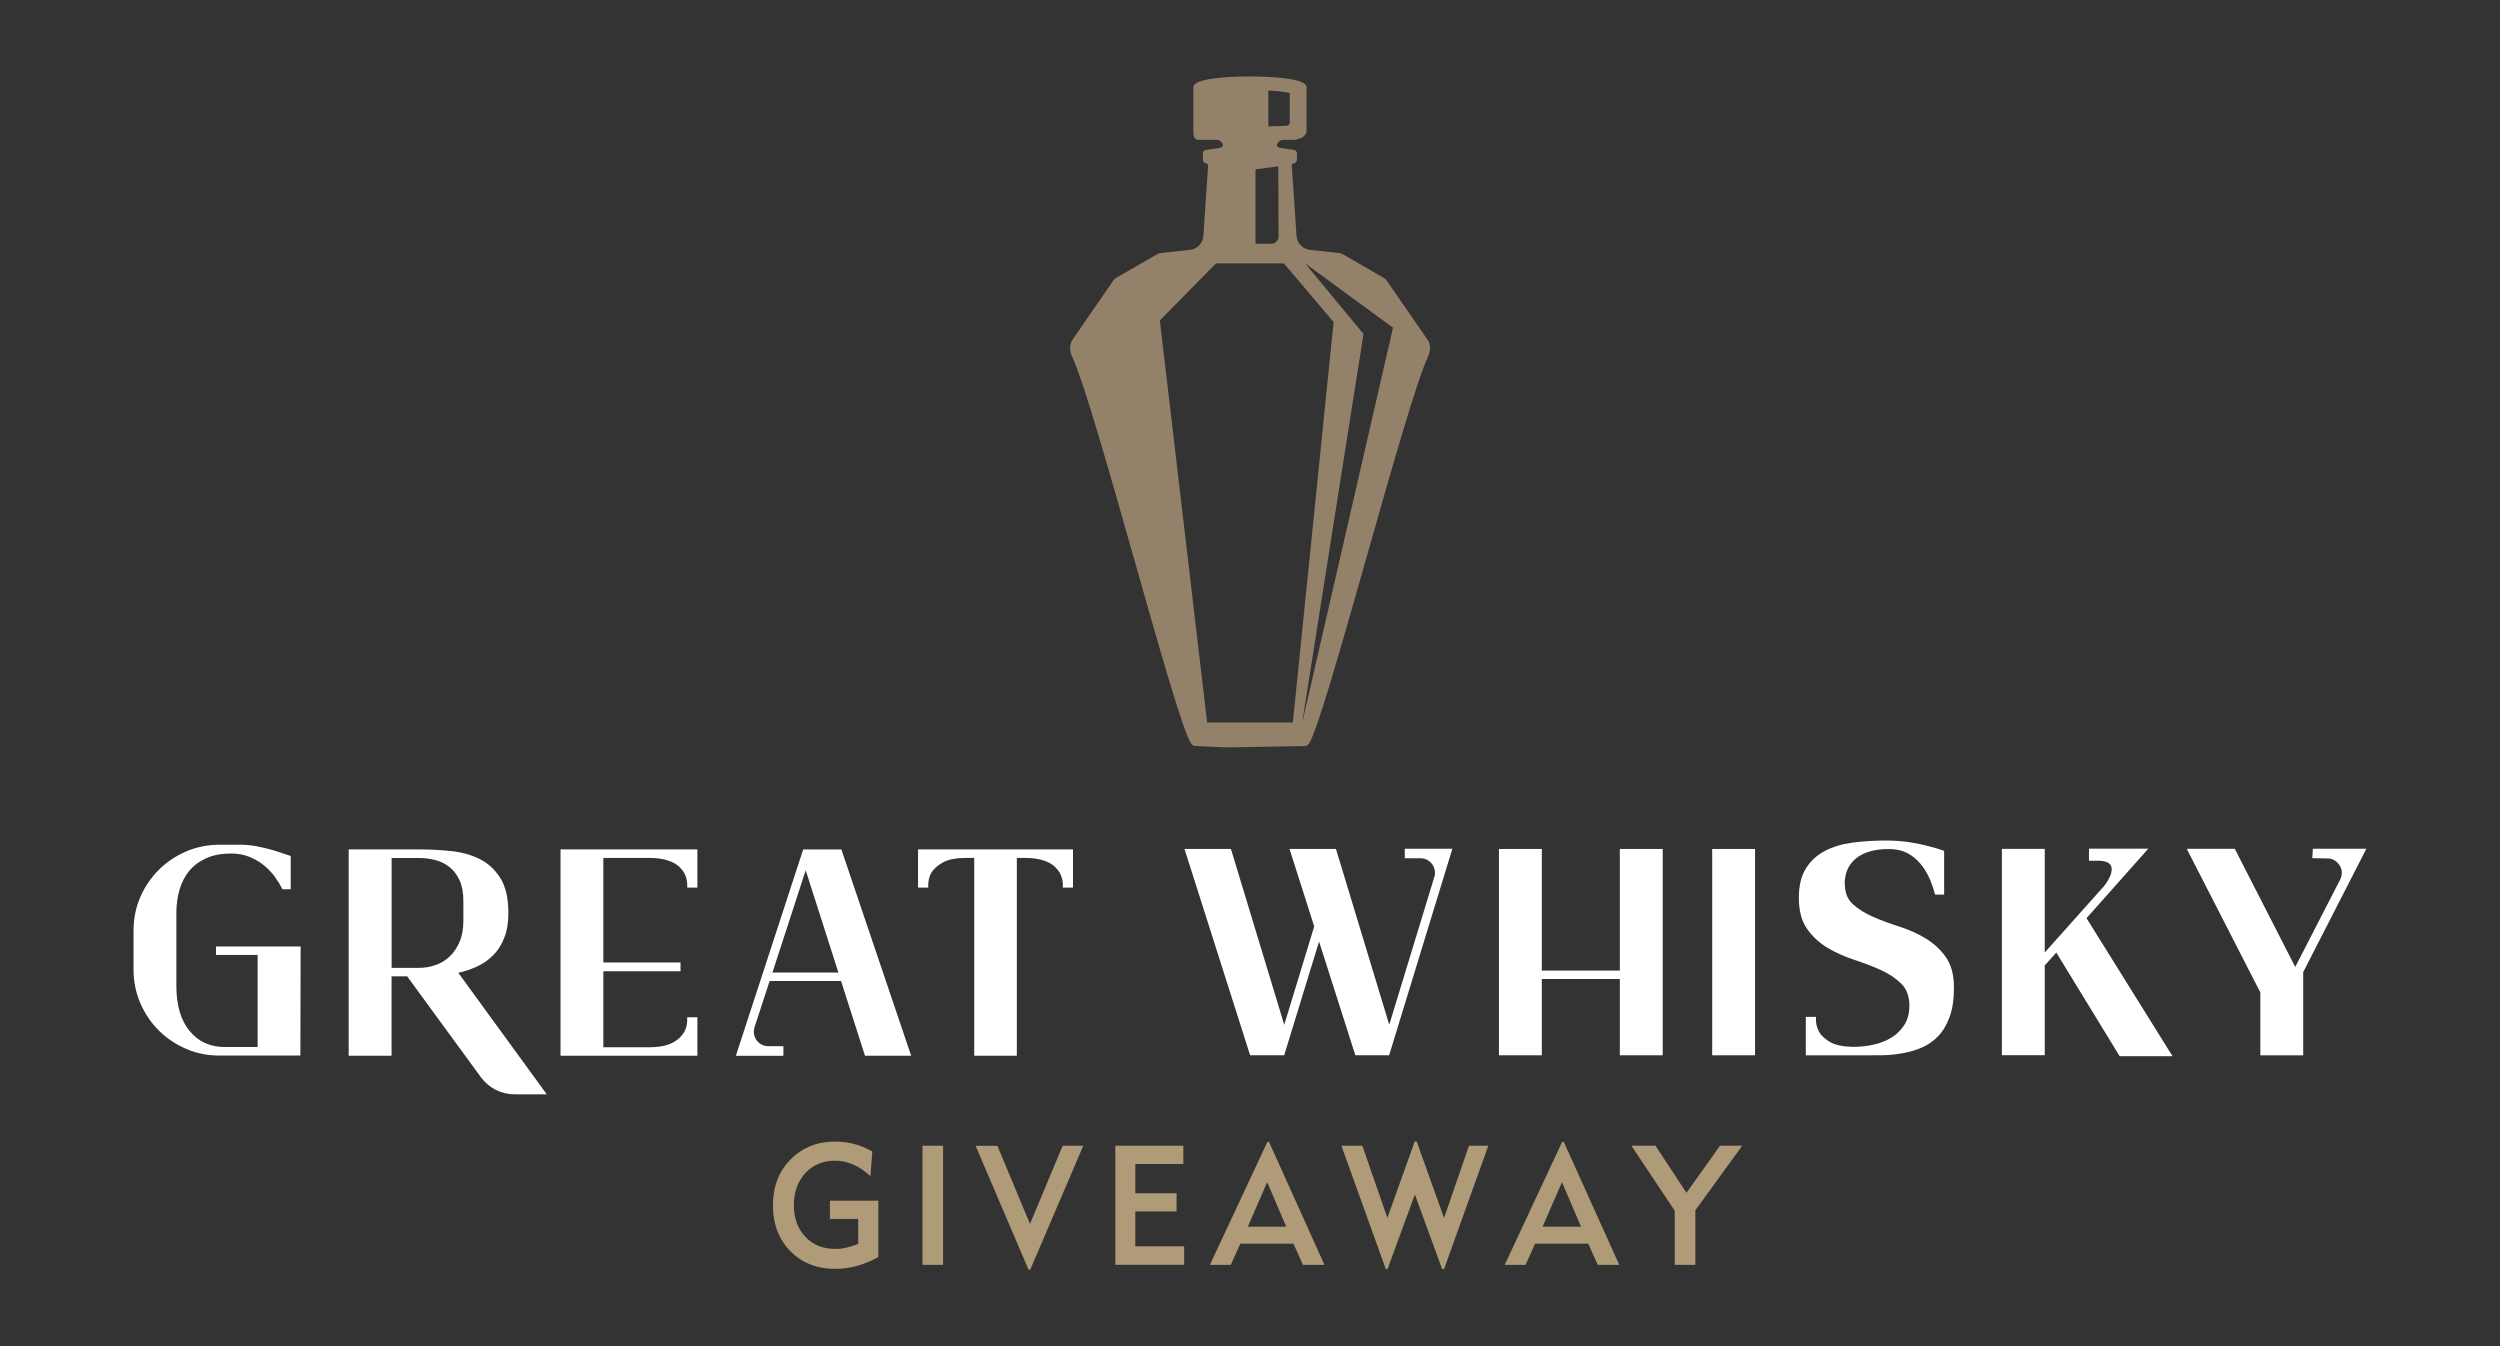 <?xml version="1.0" encoding="UTF-8"?>
<svg xmlns="http://www.w3.org/2000/svg" id="Layer_1" viewBox="0 0 385.44 207.56">
  <rect x="0" y="0" width="385.44" height="207.56" fill="#333333" stroke="none"/>
  <defs>
    <style>.cls-1{fill:#fff;}.cls-2{fill:#938169;}.cls-3{fill:#af9b78;}</style>
  </defs>
  <g>
    <g>
      <g>
        <path class="cls-1" d="M33.3,147.23v-1.31h13.05l-.04,16.82h-12.5c-1.81,0-3.52-.34-5.13-1.04-1.61-.69-3.01-1.64-4.21-2.84-1.2-1.2-2.15-2.6-2.84-4.21-.69-1.61-1.04-3.32-1.04-5.13v-6.06c0-1.84,.35-3.55,1.04-5.15,.69-1.6,1.64-2.99,2.84-4.19,1.2-1.2,2.61-2.15,4.21-2.84,1.61-.69,3.32-1.04,5.13-1.04h3.47c.71,0,1.5,.08,2.37,.25,.88,.17,1.69,.37,2.46,.59,.9,.28,1.81,.58,2.71,.89v5.13h-1.27c-.31-.62-.7-1.26-1.17-1.91-.47-.65-1.03-1.24-1.69-1.78-.66-.54-1.41-.97-2.25-1.31-.83-.34-1.77-.51-2.82-.51-1.47,0-2.74,.24-3.81,.72-1.07,.48-1.95,1.13-2.63,1.95-.68,.82-1.18,1.79-1.5,2.9-.32,1.12-.49,2.3-.49,3.54v11.27c0,2.99,.68,5.32,2.03,6.97,1.36,1.65,3.16,2.48,5.42,2.48h5.08v-14.19h-6.44Z"></path>
        <path class="cls-1" d="M78.38,140.75c0,1.5-.21,2.78-.64,3.85-.42,1.08-1,1.97-1.72,2.69-.72,.72-1.54,1.29-2.46,1.72-.92,.42-1.88,.75-2.9,.97l13.64,18.74h-4.96c-2.05,0-3.98-.98-5.19-2.63l-11.37-15.56h-2.41v12.24h-6.61v-31.81h11.06c1.58,0,3.18,.09,4.79,.26,1.61,.17,3.06,.58,4.36,1.23,1.3,.65,2.36,1.63,3.18,2.94,.82,1.31,1.23,3.1,1.23,5.36Zm-18-8.47v16.94h4.24c.85,0,1.68-.14,2.5-.42,.82-.28,1.55-.72,2.18-1.31,.64-.59,1.15-1.35,1.55-2.27,.4-.92,.59-2.01,.59-3.28v-3.05c0-1.27-.2-2.33-.59-3.18-.4-.85-.91-1.53-1.55-2.03-.64-.51-1.36-.87-2.18-1.08-.82-.21-1.65-.32-2.5-.32h-4.24Z"></path>
        <path class="cls-1" d="M107.52,130.96v5.89h-1.57c.06-.85-.1-1.61-.47-2.29-.17-.28-.4-.56-.68-.85s-.64-.53-1.06-.74c-.42-.21-.94-.38-1.55-.51-.61-.13-1.32-.19-2.14-.19h-7.03v16.12h11.9v1.36h-11.9v11.71h7.03c.82,0,1.53-.06,2.14-.19,.61-.13,1.12-.3,1.55-.53,.42-.23,.78-.48,1.06-.76,.28-.28,.51-.56,.68-.85,.37-.65,.52-1.41,.47-2.29h1.57v5.93h-21.1v-31.81h21.1Z"></path>
        <path class="cls-1" d="M129.72,130.96l10.76,31.81h-7.12l-3.69-11.52h-11.01l-2.33,7.12c-.11,.37-.14,.72-.08,1.06,.06,.34,.18,.65,.38,.93,.2,.28,.46,.51,.78,.68,.32,.17,.67,.26,1.04,.26h2.33v1.48h-7.33l10.38-31.81h5.89Zm-10.63,18.98h10.17l-5.04-15.76-5.13,15.76Z"></path>
        <path class="cls-1" d="M165.43,130.96v5.89h-1.57c.06-.85-.1-1.61-.47-2.29-.17-.28-.4-.56-.68-.85s-.64-.53-1.06-.74c-.42-.21-.94-.38-1.55-.51-.61-.13-1.32-.19-2.14-.19h-1.19v30.5h-6.57v-30.5h-1.19c-1.64,0-2.87,.24-3.69,.72-.82,.48-1.4,1-1.74,1.57-.37,.68-.52,1.44-.47,2.29h-1.57v-5.89h23.85Z"></path>
      </g>
      <g>
        <path class="cls-1" d="M216.58,132.33v-1.48h7.33v.04l-9.74,31.81h-5.21l-5.59-17.54-5.38,17.54h-5.25l-10.12-31.81h7.16l8.22,27.11,4.62-15.17-3.81-11.95h7.16l8.22,27.11,6.95-22.79c.11-.34,.13-.68,.06-1.04-.07-.35-.2-.66-.4-.93-.2-.27-.45-.49-.76-.66-.31-.17-.65-.25-1.02-.25h-2.41Z"></path>
        <path class="cls-1" d="M256.35,130.89v31.81h-6.61v-11.76h-12.03v11.76h-6.61v-31.81h6.61v18.75h12.03v-18.75h6.61Z"></path>
        <path class="cls-1" d="M270.59,130.89v31.81h-6.61v-31.81h6.61Z"></path>
        <path class="cls-1" d="M284.44,136.36c0,1.3,.42,2.32,1.25,3.07,.83,.75,1.87,1.39,3.11,1.93,1.24,.54,2.59,1.04,4.05,1.5,1.45,.47,2.8,1.07,4.04,1.82,1.24,.75,2.28,1.71,3.11,2.88,.83,1.17,1.25,2.73,1.25,4.68,0,1.81-.22,3.32-.66,4.53-.44,1.21-1.03,2.21-1.78,2.99-.75,.78-1.6,1.36-2.54,1.76-.95,.4-1.93,.68-2.97,.87-1.03,.18-2.05,.28-3.05,.3-1,.01-1.93,.02-2.77,.02h-9.07v-5.93h1.57c-.06,.85,.1,1.61,.47,2.29,.31,.56,.87,1.09,1.67,1.57,.81,.48,2,.73,3.58,.76,1.07,0,2.12-.11,3.16-.34,1.03-.23,1.95-.59,2.77-1.1,.82-.51,1.48-1.17,1.99-1.97,.51-.8,.76-1.79,.76-2.94,0-1.44-.42-2.58-1.27-3.41-.85-.83-1.9-1.53-3.16-2.1-1.26-.56-2.62-1.09-4.09-1.57s-2.83-1.09-4.09-1.84c-1.26-.75-2.31-1.72-3.16-2.92-.85-1.2-1.27-2.8-1.27-4.81,0-1.86,.37-3.37,1.1-4.53s1.72-2.06,2.94-2.69c1.23-.64,2.65-1.06,4.26-1.27,1.61-.21,3.3-.32,5.08-.32,1.24,0,2.41,.08,3.49,.23,1.09,.16,2.04,.35,2.86,.57,.96,.23,1.85,.49,2.67,.8v6.74h-1.4c-.23-.9-.53-1.77-.91-2.61-.38-.83-.85-1.58-1.42-2.24-.56-.66-1.24-1.19-2.01-1.59-.78-.39-1.7-.59-2.78-.59-2.17,0-3.85,.47-5.04,1.42-1.19,.95-1.78,2.3-1.78,4.05Z"></path>
        <path class="cls-1" d="M356.58,130.85h8.26l-9.74,19.02v12.84h-6.61v-9.7l-11.35-22.15h7.41l9.32,18.22,6.95-13.51c.17-.37,.25-.74,.23-1.1-.01-.37-.12-.71-.32-1.02-.2-.31-.45-.57-.76-.78s-.68-.32-1.1-.32l-2.37-.04,.09-1.44Z"></path>
        <path class="cls-1" d="M315.25,148.85l1.78-1.99,9.77,15.98h8.15l-13.26-21.28,9.53-10.72h-9.15v1.86h1.4c.48,0,.9,.06,1.27,.19,.37,.13,.61,.34,.74,.64,.13,.3,.12,.69-.02,1.19-.14,.49-.48,1.11-1.02,1.84l-9.19,10.29v-15.97h-6.61v31.81h6.61v-13.85Z"></path>
      </g>
    </g>
    <g>
      <path class="cls-3" d="M134.18,181.32c-.84-.78-1.71-1.37-2.62-1.77-.91-.4-1.84-.6-2.8-.6-1.88,0-3.41,.64-4.59,1.91-1.18,1.27-1.77,2.92-1.77,4.95s.59,3.62,1.76,4.87c1.17,1.25,2.71,1.87,4.63,1.87,.28,0,.55-.01,.81-.04,.26-.03,.53-.07,.83-.14s.6-.15,.91-.25c.31-.1,.64-.21,.97-.35v-3.84h-4.36v-2.82h7.47v8.69c-1.07,.61-2.17,1.07-3.3,1.37-1.13,.31-2.25,.46-3.34,.46-2.83,0-5.14-.91-6.93-2.74-1.79-1.83-2.68-4.18-2.68-7.06s.9-5.22,2.71-7.06c1.81-1.85,4.11-2.77,6.91-2.77,.99,0,1.97,.13,2.92,.38,.95,.25,1.88,.64,2.78,1.15l-.29,3.79Z"></path>
      <path class="cls-3" d="M142.22,195.01v-18.37h3.18v18.37h-3.18Z"></path>
      <path class="cls-3" d="M158.83,195.76h-.25l-8.17-19.11h3.36l5.03,12.04,5.04-12.05h3.18s-8.19,19.12-8.19,19.12Z"></path>
      <path class="cls-3" d="M171.96,195.01v-18.37h10.48v2.82h-7.4v4.52h6.36v2.8h-6.36v5.37h7.53v2.85h-10.61Z"></path>
      <path class="cls-3" d="M189.75,195.01h-3.21s8.86-18.96,8.86-18.96h.25l8.55,18.96h-3.32s-1.46-3.27-1.46-3.27h-8.19l-1.47,3.27Zm2.64-5.89h5.91l-2.93-6.86-2.98,6.86Z"></path>
      <path class="cls-3" d="M213.65,195.65l-6.84-19.01h3.23l3.86,11.14,4.22-11.81h.29l4.23,11.82,3.84-11.14h2.98s-6.82,19.01-6.82,19.01h-.3s-4.2-11.49-4.2-11.49l-4.22,11.49h-.26Z"></path>
      <path class="cls-3" d="M235.2,195.01h-3.21s8.86-18.96,8.86-18.96h.25l8.55,18.96h-3.32s-1.46-3.27-1.46-3.27h-8.19l-1.47,3.27Zm2.64-5.89h5.91l-2.93-6.86-2.98,6.86Z"></path>
      <path class="cls-3" d="M258.2,195.01v-8.35l-6.68-10.02h3.71l4.78,7.26,5.18-7.26h3.42l-7.23,9.96v8.41h-3.18Z"></path>
    </g>
  </g>
  <path class="cls-2" d="M220.06,52.33l-6.29-9.11c-.1-.15-.22-.26-.38-.35l-6.35-3.67c-.2-.11-.42-.18-.64-.2l-4.34-.46c-1.17-.09-2.11-1.04-2.17-2.21l-.74-10.98,.49-.24c.2-.09,.32-.28,.32-.5v-.97c0-.26-.19-.48-.45-.52l-2.16-.32c-.24-.04-.4-.21-.5-.41,.13-.45,.48-.82,.98-.82h1.43c.8,0,2.18-.36,2.18-1.45v-6.68c0-1.35-5.26-1.65-8.73-1.65s-8.72,.3-8.72,1.65v6.68c0,1.09,.16,1.45,.97,1.45h2.63c.5,0,.85,.36,.98,.82-.1,.2-.26,.37-.5,.41l-2.16,.32c-.26,.04-.45,.26-.45,.52v.97c0,.22,.13,.41,.32,.5l.49,.24-.73,10.98c-.06,1.17-.99,2.12-2.17,2.21l-4.33,.46c-.23,.02-.45,.09-.65,.2l-6.35,3.67c-.14,.09-.27,.2-.37,.35l-6.29,9.11c-.55,.8-.48,1.8-.07,2.69,3.63,7.78,15.9,56.14,18.34,59.63,.05,.08,.12,.15,.2,.2,.13,.11,.3,.17,.47,.17l4.69,.21h0s.07,0,.07,0h.08s0,0,0,0l11.98-.21c.17,0,.34-.07,.47-.17,.07-.05,.14-.12,.2-.2,2.43-3.49,14.82-52.11,18.34-59.63,.41-.89,.49-1.89-.07-2.69Zm-22.98-26.68l.04,10.82c0,.61-.49,1.11-1.11,1.11h-2.44v-11.47l3.51-.46Zm-1.53-11.67s1.73,0,3.3,.36v4.54c0,.47-.5,.52-.5,.52l-2.8,.08v-5.5Zm-9.44,97.4l-7.29-61.98,8.66-8.79h10.47l7.66,9.04-6.28,61.74h-13.22Zm14.66,0l9.45-59.89-9-10.88,13.55,9.91-13.99,60.87Z"></path>
</svg>
